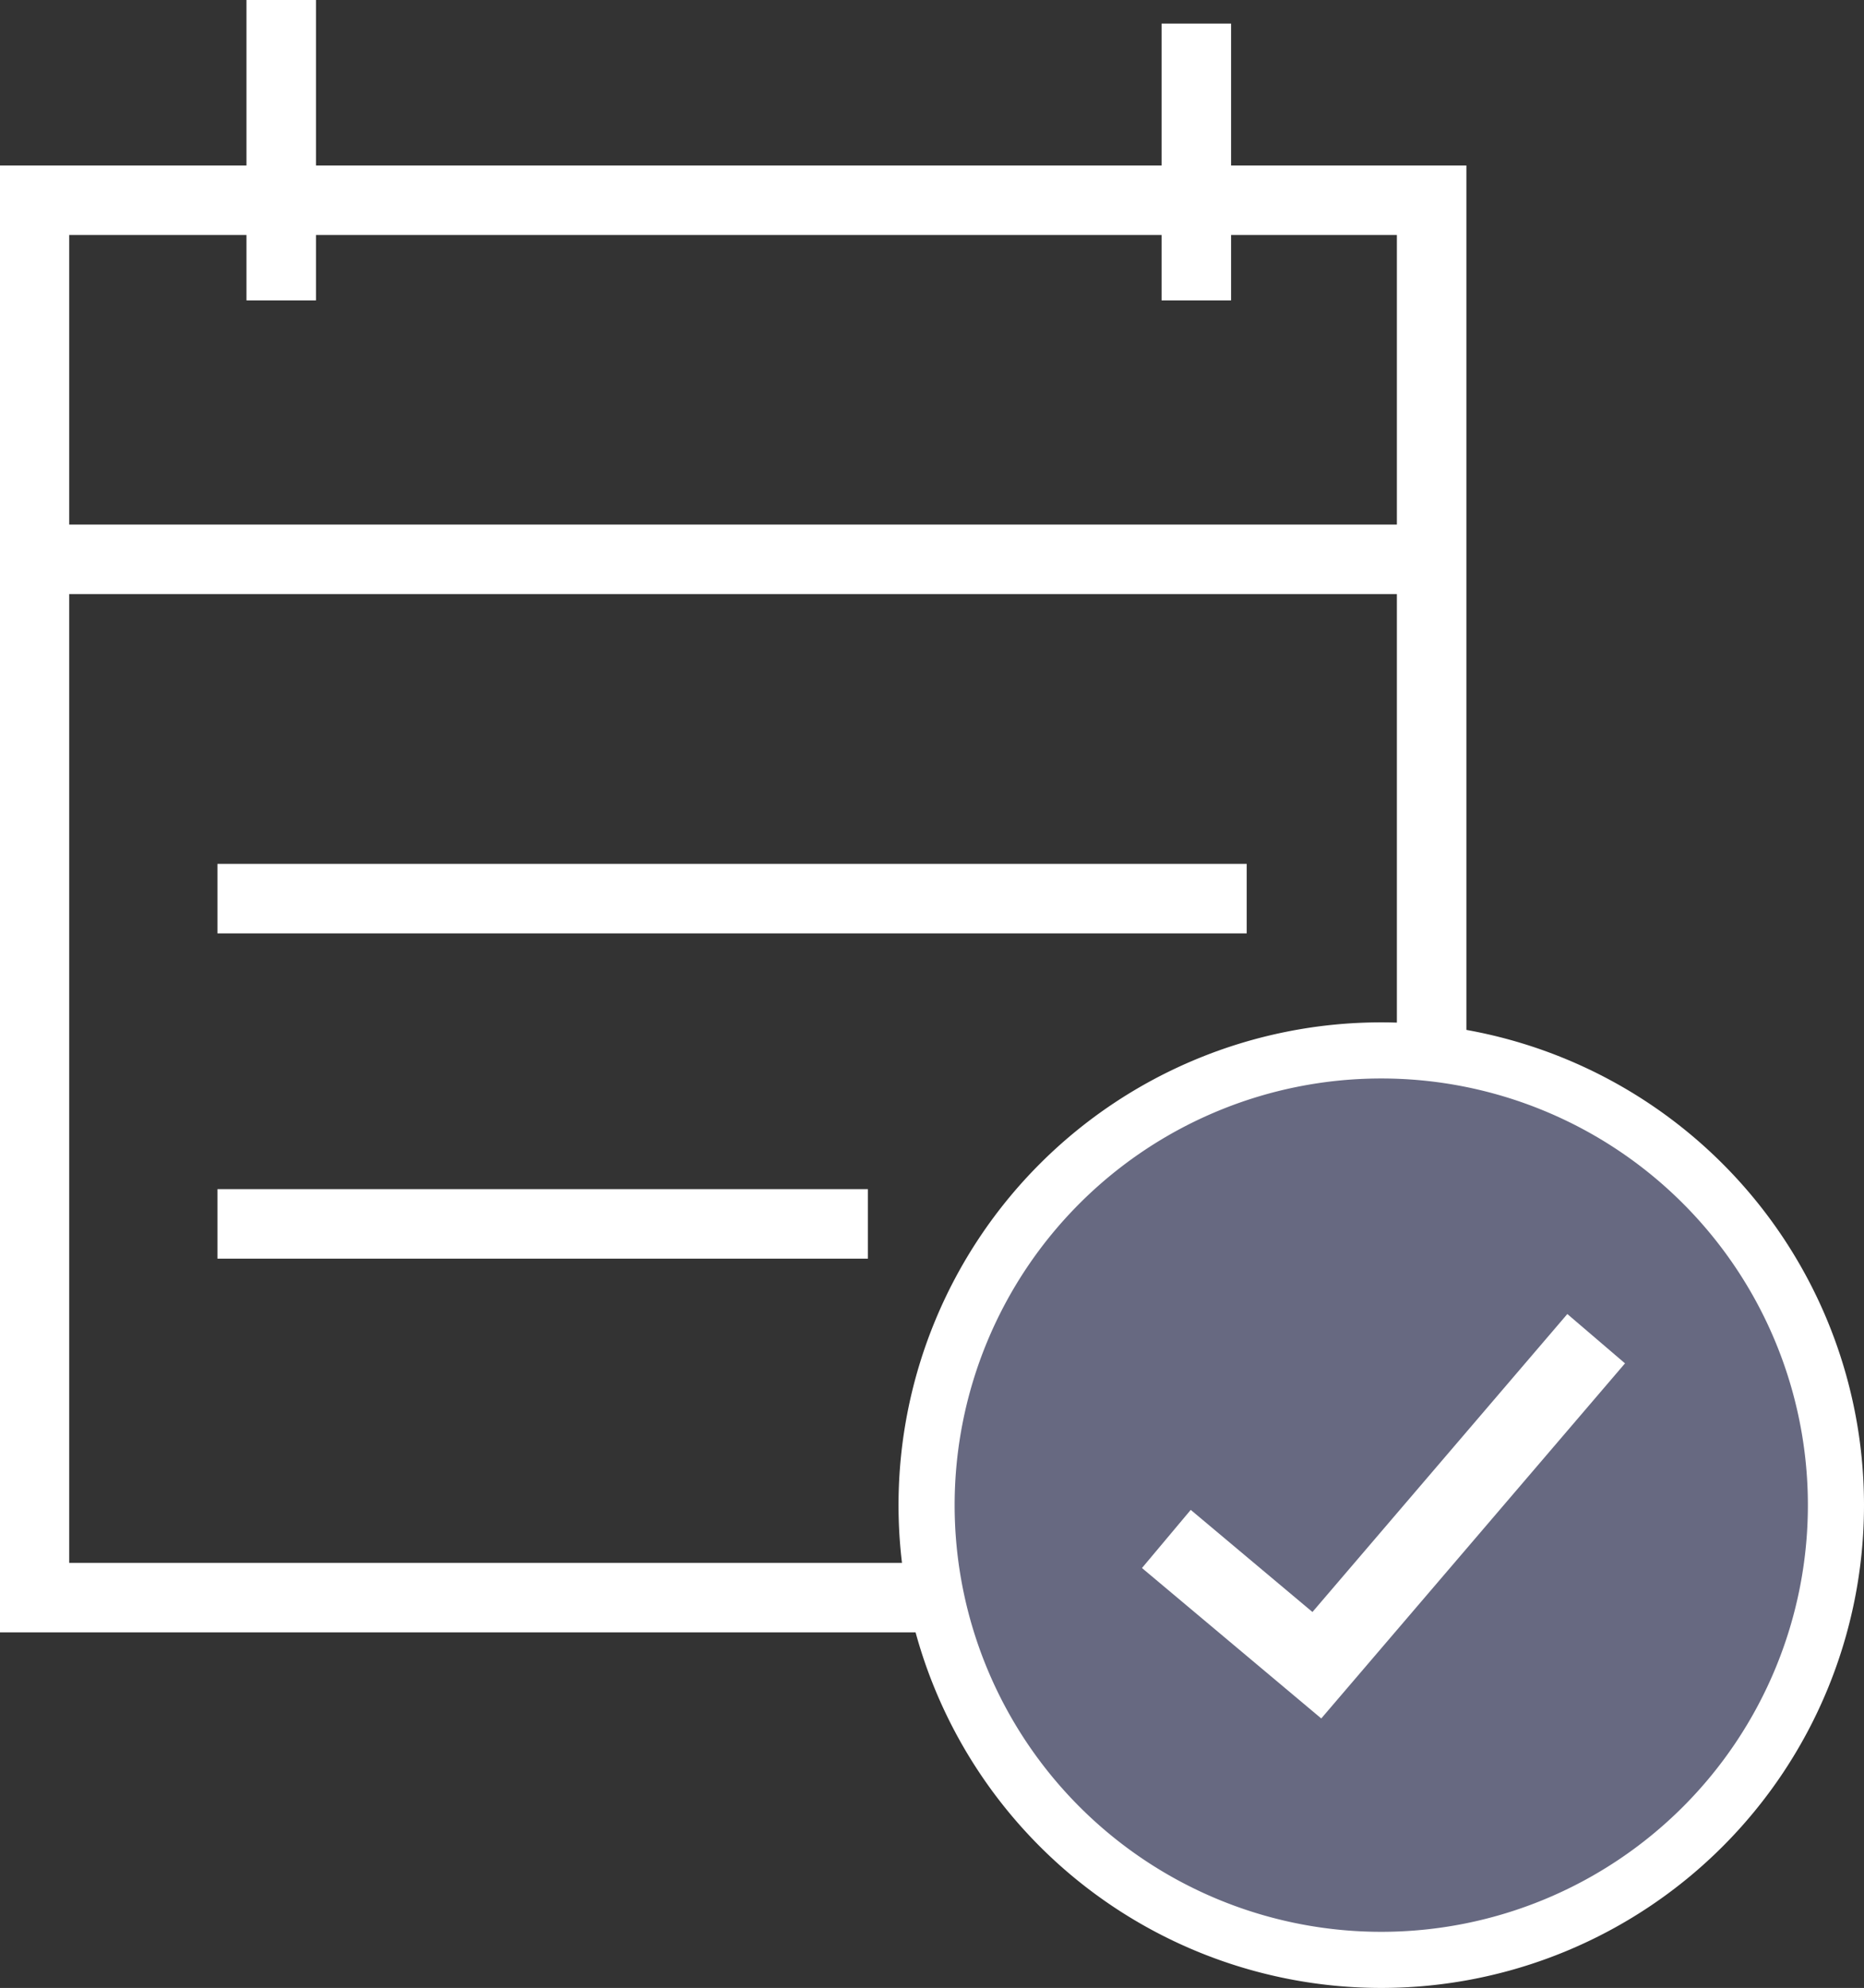 <svg xmlns="http://www.w3.org/2000/svg" viewBox="0 0 29.23 31.17"><rect x="0" y="0" width="29.23" height="31.17" fill="#333333" stroke="none"/><defs><style>.cls-1,.cls-3{fill:none;}.cls-1,.cls-2,.cls-3{stroke:#fff;stroke-miterlimit:10;}.cls-1{stroke-width:1.09px;}.cls-2{fill:#676981;stroke-width:0.88px;}.cls-3{stroke-width:1.19px;}</style></defs><title>zz_termin</title><g id="Layer_2" data-name="Layer 2"><g id="Men&#xFC;"><rect class="cls-1" x="0.54" y="3.14" width="21.91" height="21.91"></rect><line class="cls-1" x1="0.54" y1="8.77" x2="22.45" y2="8.77"></line><line class="cls-1" x1="4.41" y1="4.71" x2="4.41"></line><line class="cls-1" x1="3.41" y1="14.09" x2="19.55" y2="14.09"></line><line class="cls-1" x1="3.41" y1="19.19" x2="13.61" y2="19.19"></line><line class="cls-1" x1="16.41" y1="21.12" x2="20.34" y2="21.12"></line><line class="cls-1" x1="18.76" y1="4.71" x2="18.76" y2="0.37"></line><path class="cls-2" d="M28.79,23.6a7.13,7.13,0,1,1-7.13-7.13A7.13,7.13,0,0,1,28.79,23.6Z"></path><polyline class="cls-3" points="18.29 24.13 20.65 26.11 25.03 20.99"></polyline></g></g></svg>